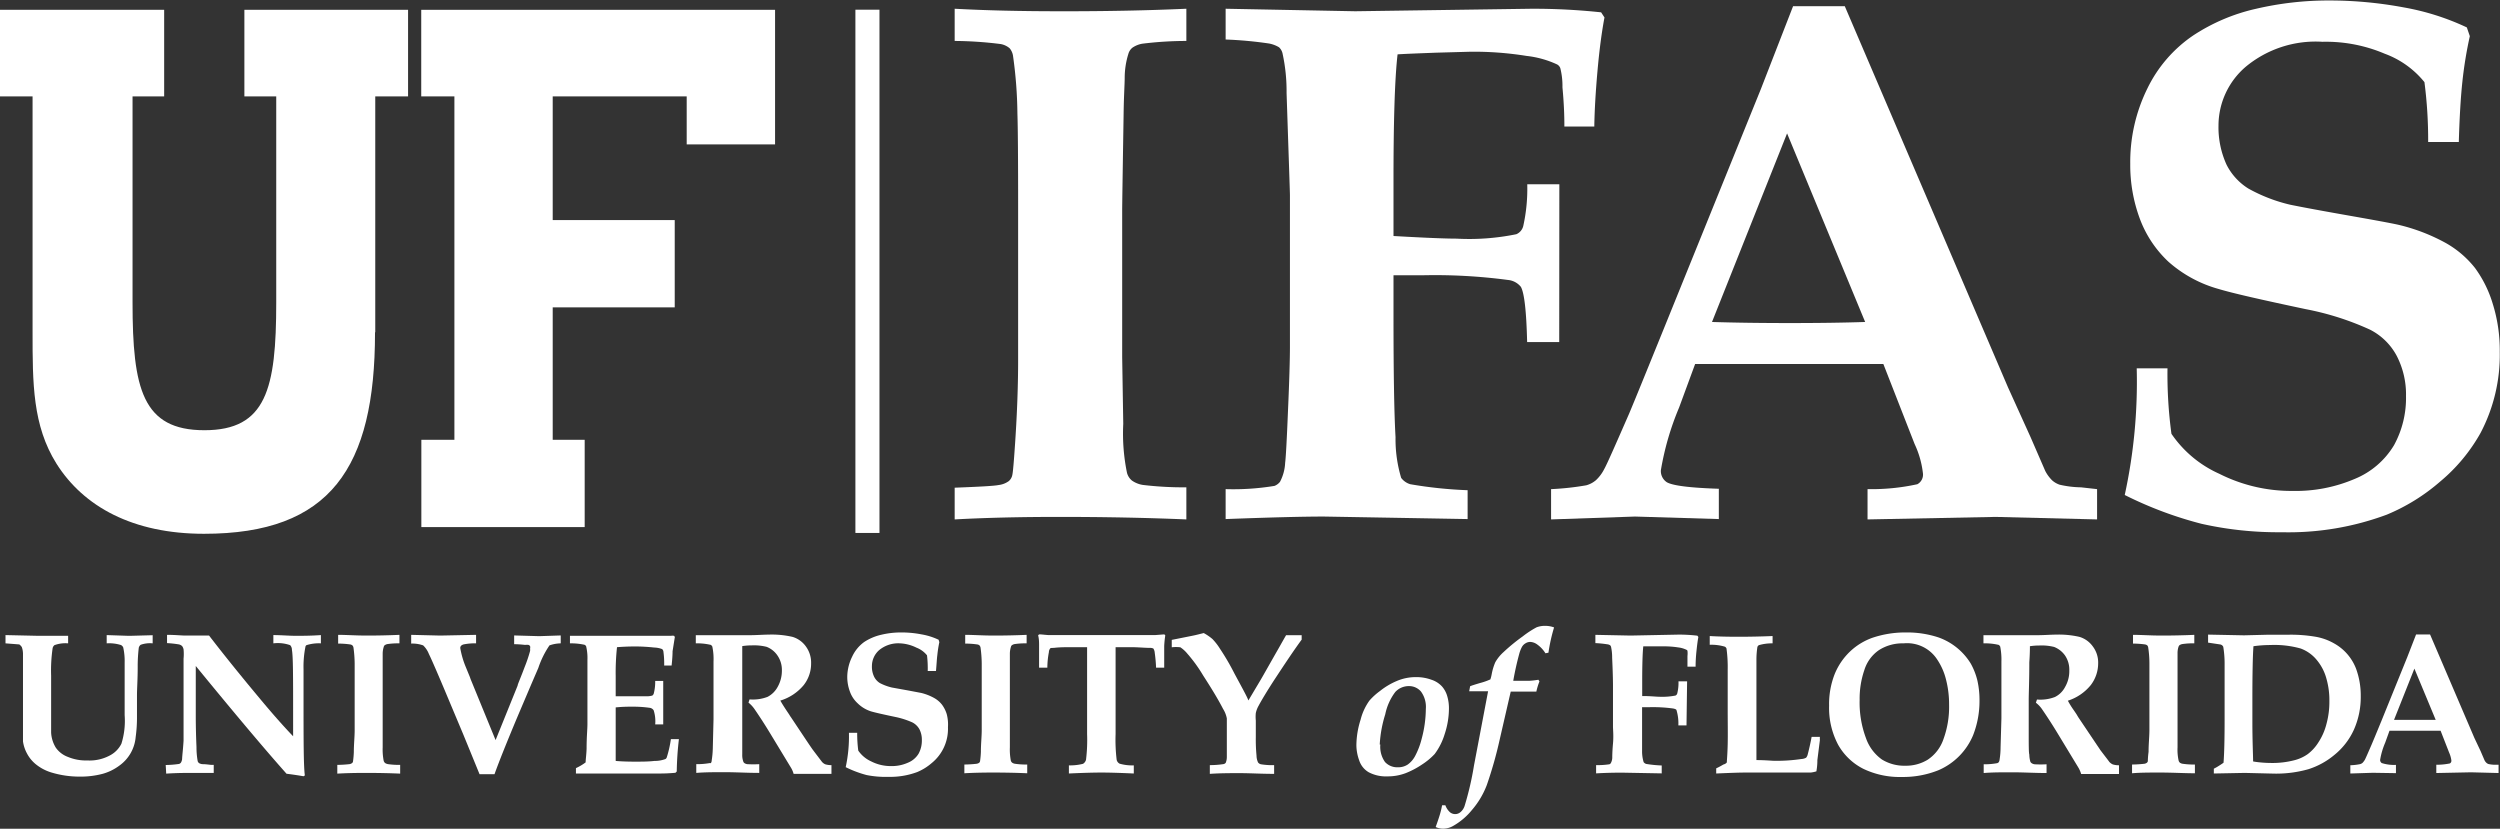 <svg id="Layer_1" data-name="Layer 1" xmlns="http://www.w3.org/2000/svg" viewBox="0 0 208.79 69.21"><rect x="0" y="0" width="208.79" height="69.21" fill="#333333" stroke="none"/><defs><style>.cls-1{fill:#fff;}</style></defs><title>IFAS2013white</title><polygon class="cls-1" points="71.44 0.81 71.44 44.51 73.45 44.51 73.45 0.81 71.44 0.81 71.44 0.81"/><polygon class="cls-1" points="46.16 36.73 46.16 25.67 56.35 25.67 56.35 18.38 46.16 18.38 46.16 8.05 57.35 8.05 57.35 12.06 64.73 12.06 64.73 0.82 35.18 0.82 35.18 8.05 37.95 8.05 37.95 36.73 35.19 36.73 35.19 44.02 48.83 44.02 48.83 36.73 46.16 36.73 46.16 36.73"/><path class="cls-1" d="M38.17,34V14.32h2.74V7.09H27.24v7.23H29.9V31.53c0,7.21-.83,10.67-6,10.67s-6-3.46-6-10.67V14.32h2.64V7.09H6.83v7.23H9.55V34c0,4.29,0,7.81,2,11,2.26,3.58,6.37,5.85,12.32,5.85,10.54,0,14.28-5.49,14.28-16.81Z" transform="translate(-6.83 -6.27)"/><path class="cls-1" d="M7.29,60v-.69l2.69.06,1.11,0,1.12,0h.31V60a2.67,2.67,0,0,0-1.14.15.43.43,0,0,0-.16.29,12.94,12.94,0,0,0-.12,2.26v2.89c0,1,0,1.63,0,1.87a2.68,2.68,0,0,0,.39,1.25,2.13,2.13,0,0,0,1,.77,3.93,3.93,0,0,0,1.65.3,3.55,3.55,0,0,0,1.83-.4,2.21,2.21,0,0,0,1-1A6.38,6.38,0,0,0,17.24,66V61.6a5.15,5.15,0,0,0-.12-1.26.41.41,0,0,0-.19-.2A3.31,3.31,0,0,0,15.74,60v-.69l1.78.06h.22l1.84-.05V60a2.32,2.32,0,0,0-1,.12.44.44,0,0,0-.16.25A13.2,13.2,0,0,0,18.33,62c0,1-.06,1.78-.06,2.35v1.94a11.75,11.75,0,0,1-.11,1.54,3.27,3.27,0,0,1-1.36,2.38,4.22,4.22,0,0,1-1.41.69,7.22,7.22,0,0,1-1.9.23,8.14,8.14,0,0,1-2.35-.34,3.82,3.82,0,0,1-1.29-.67,2.9,2.9,0,0,1-.77-.93,3,3,0,0,1-.33-1c0-.2,0-.74,0-1.61V62.92c0-.77,0-1.47,0-2.08a1.7,1.7,0,0,0-.1-.53.81.81,0,0,0-.21-.22Z" transform="translate(-6.83 -6.27)"/><path class="cls-1" d="M20.67,70.16a8.28,8.28,0,0,0,1.12-.09.33.33,0,0,0,.15-.11.72.72,0,0,0,.1-.3c0-.21.07-.72.12-1.52,0-.46,0-1.06,0-1.79V63.69l0-2.41a4,4,0,0,0,0-.78.68.68,0,0,0-.12-.27.57.57,0,0,0-.26-.14,8.75,8.75,0,0,0-1-.11v-.69c.7,0,1.22.06,1.55.06l1.2,0,.76,0c1.14,1.48,2.51,3.19,4.13,5.13,1.16,1.4,2.13,2.49,2.89,3.28V65.79c0-3,0-4.72-.1-5.24a.56.56,0,0,0-.15-.4A3.13,3.13,0,0,0,29.66,60v-.69c.68,0,1.29.06,1.86.06s1.25,0,2.11-.06V60a3.42,3.42,0,0,0-1.2.15.18.18,0,0,0-.09.13,8.49,8.49,0,0,0-.16,1.89c0,1,0,1.71,0,2.18,0,3.67,0,5.89.11,6.68l-.11.07c-.46-.08-.94-.15-1.42-.21q-2.67-3-7.58-9V66q0,1.28.06,2.67a6.63,6.63,0,0,0,.1,1.17.36.36,0,0,0,.11.16.7.7,0,0,0,.28.09c.36,0,.62.06.79.06h.16v.67l-1.79,0c-.53,0-1.26,0-2.18.06Z" transform="translate(-6.83 -6.27)"/><path class="cls-1" d="M40.19,59.29V60a6.34,6.34,0,0,0-1,.06.58.58,0,0,0-.22.09.22.22,0,0,0-.09.14,1.92,1.92,0,0,0-.09.54c0,.14,0,.41,0,.81,0,1.35,0,2.09,0,2.19v3.33l0,1.52a4.89,4.89,0,0,0,.08,1.11A.37.37,0,0,0,39,70a.66.66,0,0,0,.25.09,6.52,6.52,0,0,0,1,.06v.73q-1.35-.06-2.88-.06-1.34,0-2.37.06v-.73a9.82,9.82,0,0,0,1-.06.46.46,0,0,0,.23-.09.2.2,0,0,0,.08-.13,7.4,7.4,0,0,0,.07-.78c0-.66.07-1.27.07-1.84V63.78c0-1.1,0-1.8,0-2.12a10.41,10.41,0,0,0-.1-1.31.38.38,0,0,0-.08-.17.37.37,0,0,0-.2-.09,7.1,7.1,0,0,0-1-.07v-.73c.69,0,1.49.06,2.39.06S39.29,59.33,40.19,59.29Z" transform="translate(-6.83 -6.27)"/><path class="cls-1" d="M46.88,70.93q-.71-1.74-1.35-3.3l-1.18-2.81c-.92-2.2-1.49-3.51-1.7-3.93a2,2,0,0,0-.48-.72,2.65,2.65,0,0,0-1-.15v-.73l2.42.06,3-.06V60a4.77,4.77,0,0,0-1,.08.48.48,0,0,0-.25.12.27.27,0,0,0-.07.2A7.35,7.35,0,0,0,45.74,62l.34.83.05.15,2.09,5.1,1.84-4.55c0-.1.24-.62.59-1.56a11.93,11.93,0,0,0,.45-1.33.68.68,0,0,0,0-.2.41.41,0,0,0,0-.21.35.35,0,0,0-.12-.1,1.09,1.09,0,0,0-.3,0,8.42,8.42,0,0,0-.91-.06v-.73l2.1.06,1.79-.06V60a3,3,0,0,0-.94.17,7.64,7.64,0,0,0-.93,1.88l-.59,1.37L50.06,66.1q-1.43,3.41-1.93,4.83Z" transform="translate(-6.83 -6.27)"/><path class="cls-1" d="M54.93,70.87v-.45a4.22,4.22,0,0,0,.81-.48c0-.23.06-.61.08-1.13,0-1,.07-1.63.07-2.06V63c0-.14,0-.68,0-1.61a4.18,4.18,0,0,0-.11-1.15.3.3,0,0,0-.13-.12A5.29,5.29,0,0,0,54.43,60v-.63l1.92,0h1.09l2.53,0,1.68,0,1.21,0a1,1,0,0,1,.27,0l.06.1L63,60.66c0,.08,0,.47-.08,1.19H62.3a7.38,7.38,0,0,0-.07-1.2.38.38,0,0,0-.1-.17,2,2,0,0,0-.66-.13,14.75,14.75,0,0,0-1.61-.09q-.73,0-1.5.06a19.66,19.66,0,0,0-.11,2.39v1.71c.37,0,.76,0,1.17,0l1.37,0a1.66,1.66,0,0,0,.52-.06.32.32,0,0,0,.12-.17,3.94,3.94,0,0,0,.12-1.05h.67l0,1.82,0,1.81h-.67a3,3,0,0,0-.13-1.18.47.47,0,0,0-.36-.21,9.81,9.81,0,0,0-1.48-.09,12,12,0,0,0-1.33.06v3.47c0,.38,0,.72,0,1q.67.06,1.59.06c.59,0,1.14,0,1.64-.06a2.53,2.53,0,0,0,.93-.16.27.27,0,0,0,.11-.15A9.42,9.42,0,0,0,62.86,68h.67a25.89,25.89,0,0,0-.18,2.7l-.11.11a14.15,14.15,0,0,1-1.5.06l-1.33,0-2.72,0Z" transform="translate(-6.83 -6.27)"/><path class="cls-1" d="M64.94,60v-.68l1.33,0,1.57,0c.58,0,1.07,0,1.49,0,.68,0,1.25-.05,1.69-.05a7.72,7.72,0,0,1,2,.19,2.11,2.11,0,0,1,1.1.78,2.28,2.28,0,0,1,.45,1.43,2.89,2.89,0,0,1-.62,1.82A4.07,4.07,0,0,1,72,64.78c.14.25.3.5.47.76s.28.41.31.47a1.3,1.3,0,0,0,.1.15l1.28,1.92c.34.51.53.78.56.82.41.54.66.87.76,1a.78.78,0,0,0,.27.2,1.67,1.67,0,0,0,.52.07v.73c-.85,0-1.46,0-1.84,0s-.88,0-1.32,0a2.05,2.05,0,0,0-.2-.48l-1.77-2.92c-.51-.84-.94-1.49-1.29-2a2.53,2.53,0,0,0-.51-.55l.09-.27a3.41,3.41,0,0,0,1.5-.21,2,2,0,0,0,.85-.84,2.74,2.74,0,0,0,.35-1.37A2.11,2.11,0,0,0,71.75,61a1.94,1.94,0,0,0-.9-.71,4.35,4.35,0,0,0-1.24-.12,5.16,5.16,0,0,0-.79.06c0,.2,0,.65,0,1.34,0,1.57,0,2.61,0,3.13q0,1.24,0,2.64c0,1.14,0,1.78,0,1.94a1.6,1.6,0,0,0,.09.6A.25.25,0,0,0,69,70a.55.55,0,0,0,.24.09,8.65,8.65,0,0,0,1,0v.73c-1,0-1.9-.06-2.87-.06s-1.65,0-2.39.06v-.73a6.15,6.15,0,0,0,1.12-.09A.28.28,0,0,0,66.2,70a.41.41,0,0,0,.07-.23,7.65,7.65,0,0,0,.09-1l.06-2.42V63.26l0-1.74a5,5,0,0,0-.1-1.25.41.41,0,0,0-.12-.14A4.94,4.94,0,0,0,64.94,60Z" transform="translate(-6.83 -6.27)"/><path class="cls-1" d="M85,62.31h-.69A9.25,9.25,0,0,0,84.25,61a2.11,2.11,0,0,0-.88-.64A3.43,3.43,0,0,0,82,60a2.51,2.51,0,0,0-1.74.56,1.77,1.77,0,0,0-.61,1.33,1.9,1.9,0,0,0,.18.89,1.28,1.28,0,0,0,.49.54,4.28,4.28,0,0,0,1,.37l1.33.24,1.11.21a4.34,4.34,0,0,1,1.08.42,2.17,2.17,0,0,1,.66.56,2.6,2.6,0,0,1,.4.8A3.42,3.42,0,0,1,86,67a3.68,3.68,0,0,1-1.36,3,4.47,4.47,0,0,1-1.21.75,6.47,6.47,0,0,1-2.38.4A8.18,8.18,0,0,1,79.21,71a9,9,0,0,1-1.75-.66,12.22,12.22,0,0,0,.27-2.87h.69a10.77,10.77,0,0,0,.09,1.49,2.62,2.62,0,0,0,1.08.9,3.59,3.59,0,0,0,1.66.39,3.27,3.27,0,0,0,1.4-.28,1.85,1.85,0,0,0,.9-.76,2.28,2.28,0,0,0,.27-1.11,1.93,1.93,0,0,0-.19-.9,1.41,1.41,0,0,0-.61-.6,6.88,6.88,0,0,0-1.45-.46c-1-.21-1.66-.36-2-.46A2.81,2.81,0,0,1,78.45,65a2.44,2.44,0,0,1-.65-1,3.53,3.53,0,0,1-.21-1.23A3.9,3.9,0,0,1,78,61.11a3.11,3.11,0,0,1,1-1.22,4.32,4.32,0,0,1,1.44-.61,7,7,0,0,1,1.65-.19,8.67,8.67,0,0,1,1.7.16,5.46,5.46,0,0,1,1.43.45l.06.2A10.4,10.4,0,0,0,85.11,61C85.07,61.3,85.05,61.75,85,62.31Z" transform="translate(-6.83 -6.27)"/><path class="cls-1" d="M92.57,59.29V60a6.34,6.34,0,0,0-1,.06.58.58,0,0,0-.22.09.22.22,0,0,0-.09.14,1.92,1.92,0,0,0-.09.54c0,.14,0,.41,0,.81,0,1.35,0,2.09,0,2.19v3.33l0,1.52a4.89,4.89,0,0,0,.08,1.11.32.32,0,0,0,.12.18.55.55,0,0,0,.25.09,6.22,6.22,0,0,0,1,.06v.73q-1.35-.06-2.88-.06-1.34,0-2.37.06v-.73a9.82,9.82,0,0,0,1-.06.5.5,0,0,0,.24-.09.24.24,0,0,0,.07-.13,7.4,7.4,0,0,0,.07-.78c0-.66.07-1.27.07-1.84V63.78c0-1.1,0-1.8,0-2.12a10.41,10.41,0,0,0-.1-1.31.38.38,0,0,0-.08-.17.34.34,0,0,0-.2-.09,7.1,7.1,0,0,0-1-.07v-.73c.69,0,1.49.06,2.39.06S91.67,59.33,92.57,59.29Z" transform="translate(-6.83 -6.27)"/><path class="cls-1" d="M96.1,70.87v-.68a4.3,4.3,0,0,0,1.18-.13.56.56,0,0,0,.25-.34,13.56,13.56,0,0,0,.09-2.14v-5c0-1.35,0-2.1,0-2.26H96.41c-.59,0-1.12,0-1.57.06-.18,0-.29,0-.31.06a.48.48,0,0,0-.1.29,7.24,7.24,0,0,0-.13,1.3h-.69c0-1.13,0-1.77,0-1.91s0-.51-.08-.79l.08-.08c.25,0,.53.05.82.06l2.74,0h3.34l2.79,0,.77-.06.08.08a8.37,8.37,0,0,0-.09.89s0,.65,0,1.81h-.68a11.71,11.71,0,0,0-.11-1.23.78.78,0,0,0-.11-.36.5.5,0,0,0-.26-.06c-.46,0-1-.06-1.63-.06H100c0,.19,0,1,0,2.26v5a13.82,13.82,0,0,0,.09,2.15.48.48,0,0,0,.25.32,3.77,3.77,0,0,0,1.18.14v.68c-1.07-.05-2-.08-2.7-.08S97.12,70.82,96.1,70.87Z" transform="translate(-6.83 -6.27)"/><path class="cls-1" d="M111.09,64.77l1-1.68c.18-.3.7-1.23,1.58-2.77.3-.53.49-.87.57-1h1.3v.37c-.66.9-1.39,2-2.16,3.17s-1.25,2-1.43,2.34a2.15,2.15,0,0,0-.24.62,3,3,0,0,0,0,.62v1.4a14.1,14.1,0,0,0,.06,1.54,1.39,1.39,0,0,0,.13.57.42.42,0,0,0,.24.15,5.83,5.83,0,0,0,1.1.07v.73c-1.06,0-2-.06-2.85-.06s-1.67,0-2.52.06v-.73a7.67,7.67,0,0,0,1.11-.08.31.31,0,0,0,.22-.12,1.28,1.28,0,0,0,.09-.5c0-.63,0-1.16,0-1.6V66.27a2.29,2.29,0,0,0-.31-.79c-.52-1-1.08-1.88-1.67-2.8A12.32,12.32,0,0,0,106,60.87a2.65,2.65,0,0,0-.59-.54,2.86,2.86,0,0,0-.72,0v-.62l1.75-.35c.3-.06.6-.14.92-.22a4.23,4.23,0,0,1,.73.5,4.93,4.93,0,0,1,.64.83,19.77,19.77,0,0,1,1.2,2.06C110.57,63.72,111,64.49,111.09,64.77Z" transform="translate(-6.83 -6.27)"/><path class="cls-1" d="M120.11,68.52a7.19,7.19,0,0,1,.35-2.14,4.7,4.7,0,0,1,.74-1.6,5.35,5.35,0,0,1,.88-.8,5.88,5.88,0,0,1,1.39-.83,4,4,0,0,1,1.61-.33,3.66,3.66,0,0,1,1.3.22,2.06,2.06,0,0,1,.88.56,2.09,2.09,0,0,1,.44.82,3.51,3.51,0,0,1,.14,1,6.86,6.86,0,0,1-.36,2.17,5.37,5.37,0,0,1-.83,1.65,5.51,5.51,0,0,1-1.06.88,6.94,6.94,0,0,1-1.39.73,4.23,4.23,0,0,1-1.51.26,3.05,3.05,0,0,1-1.56-.35,1.78,1.78,0,0,1-.79-1A3.79,3.79,0,0,1,120.11,68.52Zm2-.07a2.2,2.2,0,0,0,.39,1.46,1.39,1.39,0,0,0,1.09.44,1.43,1.43,0,0,0,.81-.23,2.06,2.06,0,0,0,.63-.74,6.35,6.35,0,0,0,.53-1.4,9.83,9.83,0,0,0,.35-2.5,2.16,2.16,0,0,0-.41-1.46,1.31,1.31,0,0,0-1-.45,1.53,1.53,0,0,0-1.14.49,4.62,4.62,0,0,0-.84,1.87A10.17,10.17,0,0,0,122.06,68.45Z" transform="translate(-6.83 -6.27)"/><path class="cls-1" d="M129.53,64l.08-.42c.17-.07.44-.15.8-.26a5.29,5.29,0,0,0,.89-.31,3.15,3.15,0,0,0,.11-.43,4.66,4.66,0,0,1,.3-1,3.39,3.39,0,0,1,.69-.85,15.35,15.35,0,0,1,1.6-1.31,8,8,0,0,1,1.16-.76,2,2,0,0,1,.78-.12,2.1,2.1,0,0,1,.68.13,14.51,14.51,0,0,0-.47,2.11l-.25.05a2.56,2.56,0,0,0-.68-.73,1.08,1.08,0,0,0-.59-.22.75.75,0,0,0-.4.12.81.81,0,0,0-.3.31,2.81,2.81,0,0,0-.23.61c-.2.74-.36,1.47-.49,2.21h.19c.15,0,.52,0,1.11,0a6.72,6.72,0,0,0,.8-.09l.09.14a5.12,5.12,0,0,0-.26.85H133l-.92,4A34,34,0,0,1,131,71.84a7,7,0,0,1-1.25,2.09,5.51,5.51,0,0,1-1.58,1.33,1.7,1.7,0,0,1-.81.22,1.5,1.5,0,0,1-.63-.14c.15-.41.26-.74.34-1s.14-.52.2-.82l.27,0a1.47,1.47,0,0,0,.37.57.68.68,0,0,0,.9,0,1.14,1.14,0,0,0,.35-.55,25.26,25.26,0,0,0,.77-3.33L131.11,64h-1.58Z" transform="translate(-6.83 -6.27)"/><path class="cls-1" d="M147.68,66.85H147a3.82,3.82,0,0,0-.15-1.25c0-.08-.13-.13-.29-.16a12.49,12.49,0,0,0-1.93-.11h-.66v.92c0,1.31,0,2.22,0,2.75a3.12,3.12,0,0,0,.13.92.44.44,0,0,0,.21.15,10.39,10.39,0,0,0,1.3.13v.66l-3.25-.06c-.47,0-1.22,0-2.23.06v-.69a6.65,6.65,0,0,0,1.11-.07.23.23,0,0,0,.12-.1,1,1,0,0,0,.12-.43c0-.12,0-.52.06-1.19s0-1.15,0-1.45V63.52c0-.08,0-.85-.07-2.32a4.13,4.13,0,0,0-.09-.9.27.27,0,0,0-.08-.14.53.53,0,0,0-.23-.08,9.23,9.23,0,0,0-1-.1v-.69l2.94.06,4-.08a13.07,13.07,0,0,1,1.58.09l.08.11c-.06.32-.11.72-.16,1.2s-.07.91-.07,1.28h-.68c0-.14,0-.43,0-.89a1.88,1.88,0,0,0,0-.44.16.16,0,0,0-.08-.08,2.14,2.14,0,0,0-.69-.2,7.8,7.8,0,0,0-1.27-.09l-.78,0-.87,0q-.09.82-.09,3v1.15c.7,0,1.18.06,1.42.06a5.78,5.78,0,0,0,1.36-.1.27.27,0,0,0,.15-.19,3.64,3.64,0,0,0,.1-1h.72Z" transform="translate(-6.83 -6.27)"/><path class="cls-1" d="M150.16,70.87v-.43a6.54,6.54,0,0,0,.6-.32A.63.63,0,0,0,151,70a.13.13,0,0,0,.05-.09c0-.14.05-.63.07-1.47s0-1.87,0-3c0-1.75,0-2.82,0-3.23a11.44,11.44,0,0,0-.1-1.78.32.32,0,0,0-.13-.15,3.89,3.89,0,0,0-1.27-.16v-.73q1,.06,2.4.06t2.85-.06V60a3.93,3.93,0,0,0-1.14.15.27.27,0,0,0-.13.16,7,7,0,0,0-.08,1c0,.61,0,1.37,0,2.3,0,.1,0,.89,0,2.39,0,.79,0,1.57,0,2.34s0,1.25,0,1.41c.76,0,1.28.06,1.55.06a14.17,14.17,0,0,0,2.2-.15.92.92,0,0,0,.4-.11.69.69,0,0,0,.14-.3c.11-.42.22-.9.32-1.44h.69a2,2,0,0,0,0,.27l-.21,1.67c0,.53-.07.84-.08.94a2.63,2.63,0,0,1-.47.1c-.34,0-.86,0-1.57,0l-1.94,0c-.91,0-1.55,0-1.91,0C152.08,70.79,151.26,70.82,150.16,70.87Z" transform="translate(-6.83 -6.27)"/><path class="cls-1" d="M159.59,65.21a6.83,6.83,0,0,1,.46-2.63,5.42,5.42,0,0,1,1.31-1.92,5.32,5.32,0,0,1,1.86-1.13,8.59,8.59,0,0,1,2.79-.44,8.32,8.32,0,0,1,2.73.42,5.19,5.19,0,0,1,2.68,2.18,5.6,5.6,0,0,1,.55,1.4,7.34,7.34,0,0,1,.18,1.68,7.82,7.82,0,0,1-.53,2.89,5.46,5.46,0,0,1-2.91,2.94,7.91,7.91,0,0,1-3.06.56,7,7,0,0,1-3.2-.68,5,5,0,0,1-2.1-2A6.55,6.55,0,0,1,159.59,65.21Zm2.55-.49a8.42,8.42,0,0,0,.53,3.2A3.66,3.66,0,0,0,164,69.7a3.55,3.55,0,0,0,1.95.52,3.47,3.47,0,0,0,1.87-.5A3.35,3.35,0,0,0,169.14,68a7.84,7.84,0,0,0,.47-2.87,8.26,8.26,0,0,0-.26-2.12,5.25,5.25,0,0,0-.72-1.64A3,3,0,0,0,165.81,60a3.65,3.65,0,0,0-2.05.56,3.15,3.15,0,0,0-1.23,1.68A7.36,7.36,0,0,0,162.14,64.72Z" transform="translate(-6.83 -6.27)"/><path class="cls-1" d="M172.48,60v-.68l1.32,0,1.57,0c.58,0,1.08,0,1.49,0,.69,0,1.25-.05,1.7-.05a7.63,7.63,0,0,1,1.94.19,2.11,2.11,0,0,1,1.1.78,2.23,2.23,0,0,1,.46,1.43,3,3,0,0,1-.62,1.82,4.07,4.07,0,0,1-1.91,1.3,7.14,7.14,0,0,0,.47.76c.18.26.28.41.31.47l.09.15,1.29,1.92c.34.51.53.78.55.82.41.54.67.87.76,1a.92.92,0,0,0,.28.2,1.61,1.61,0,0,0,.52.07v.73c-.85,0-1.47,0-1.85,0s-.88,0-1.31,0a2.61,2.61,0,0,0-.2-.48l-1.77-2.92c-.51-.84-.94-1.49-1.29-2a2.32,2.32,0,0,0-.52-.55l.09-.27a3.36,3.36,0,0,0,1.5-.21,1.91,1.91,0,0,0,.85-.84,2.64,2.64,0,0,0,.35-1.37,2.11,2.11,0,0,0-.36-1.26,2,2,0,0,0-.91-.71,4.3,4.3,0,0,0-1.24-.12,5.12,5.12,0,0,0-.78.06c0,.2,0,.65-.05,1.34,0,1.57-.05,2.61-.05,3.13,0,.83,0,1.71,0,2.64,0,1.14,0,1.78.05,1.94a2.19,2.19,0,0,0,.09.6.32.32,0,0,0,.11.12.55.55,0,0,0,.24.09,8.65,8.65,0,0,0,1,0v.73c-.94,0-1.9-.06-2.86-.06s-1.66,0-2.39.06v-.73a5.88,5.88,0,0,0,1.11-.09.27.27,0,0,0,.15-.09.51.51,0,0,0,.07-.23,6.41,6.41,0,0,0,.08-1l.07-2.42V63.26l0-1.74a5.61,5.61,0,0,0-.1-1.25.41.41,0,0,0-.12-.14A5,5,0,0,0,172.48,60Z" transform="translate(-6.83 -6.27)"/><path class="cls-1" d="M190.09,59.29V60a6,6,0,0,0-1,.06.64.64,0,0,0-.23.09.34.34,0,0,0-.09.14,1.68,1.68,0,0,0-.08.54q0,.21,0,.81c0,1.35,0,2.09,0,2.19v3.33l0,1.52a4.19,4.19,0,0,0,.09,1.11.37.37,0,0,0,.11.18.55.55,0,0,0,.25.09,6.22,6.22,0,0,0,1,.06v.73c-.89,0-1.85-.06-2.87-.06s-1.68,0-2.38.06v-.73a9.82,9.82,0,0,0,1-.06.46.46,0,0,0,.24-.09.26.26,0,0,0,.08-.13c0-.07,0-.33.06-.78,0-.66.07-1.27.07-1.84V63.78c0-1.1,0-1.8,0-2.12a8.69,8.69,0,0,0-.1-1.31.38.38,0,0,0-.07-.17.41.41,0,0,0-.2-.09,7.47,7.47,0,0,0-1-.07v-.73c.7,0,1.49.06,2.39.06S189.2,59.33,190.09,59.29Z" transform="translate(-6.83 -6.27)"/><path class="cls-1" d="M191.72,70.87v-.4l.24-.13c.2-.12.39-.24.57-.37q.09-1.11.09-3.6V65c0-.73,0-1.8,0-3.21a8.58,8.58,0,0,0-.11-1.49.3.3,0,0,0-.07-.11.34.34,0,0,0-.2-.1l-1-.15v-.67l3,.06,2-.05,1.69,0a12.24,12.24,0,0,1,2.35.18,4.78,4.78,0,0,1,1.53.57,4.09,4.09,0,0,1,1.79,2.09,6.51,6.51,0,0,1,.39,2.29,6.7,6.7,0,0,1-.58,2.82,5.77,5.77,0,0,1-1.6,2.07,6.4,6.4,0,0,1-2.19,1.21,9.86,9.86,0,0,1-2.85.37l-2.46-.06Zm3.31-1a9.49,9.49,0,0,0,1.47.12,7.25,7.25,0,0,0,1.95-.23,3.36,3.36,0,0,0,1.1-.5,3.63,3.63,0,0,0,.91-1,5.05,5.05,0,0,0,.67-1.54,7,7,0,0,0,.24-1.93,6.5,6.5,0,0,0-.24-1.82,4.08,4.08,0,0,0-.78-1.54,3.14,3.14,0,0,0-1.38-1,8.11,8.11,0,0,0-2.54-.29,10.34,10.34,0,0,0-1.4.1c-.06.79-.09,2.26-.09,4.43v1.9C194.94,68.24,195,69.33,195,69.85Z" transform="translate(-6.83 -6.27)"/><path class="cls-1" d="M203.12,70.87v-.69a4.62,4.62,0,0,0,.8-.09.51.51,0,0,0,.22-.11,1.46,1.46,0,0,0,.19-.25c.06-.11.25-.54.56-1.26.15-.35.42-1,.83-2l2.16-5.33.73-1.88h1.17l3.7,8.64L214,69l.33.77a.76.76,0,0,0,.16.21.48.48,0,0,0,.17.1,2.85,2.85,0,0,0,.48.06l.36,0v.69l-2.3-.06-2.9.06v-.69a5.57,5.57,0,0,0,1.13-.11.25.25,0,0,0,.13-.24,2.33,2.33,0,0,0-.19-.67l-.71-1.82h-4.27l-.36,1a6.18,6.18,0,0,0-.42,1.42.3.3,0,0,0,.14.28,3.36,3.36,0,0,0,1.18.15v.69L205,70.81Zm3.65-4.48c.52,0,1.11,0,1.77,0s1.2,0,1.71,0l-1.78-4.28Z" transform="translate(-6.83 -6.27)"/><path class="cls-1" d="M105.91,7V9.69a30,30,0,0,0-3.68.23,2.08,2.08,0,0,0-.82.33,1,1,0,0,0-.34.51,6.78,6.78,0,0,0-.31,2c0,.52-.07,1.52-.09,3-.08,5-.12,7.7-.12,8.08V36.09l.09,5.58a16.29,16.29,0,0,0,.31,4.08,1.24,1.24,0,0,0,.41.65,2.16,2.16,0,0,0,.92.37,28.83,28.83,0,0,0,3.63.2v2.68q-5-.21-10.6-.21c-3.28,0-6.19.07-8.75.21V47c2.11-.08,3.33-.15,3.65-.22a1.82,1.82,0,0,0,.87-.33.9.9,0,0,0,.29-.49c.06-.24.14-1.2.25-2.86q.24-3.66.24-6.77V23.56q0-6.07-.06-7.81a36.41,36.41,0,0,0-.37-4.84,1.28,1.28,0,0,0-.28-.61,1.59,1.59,0,0,0-.74-.35,32,32,0,0,0-3.85-.26V7c2.56.14,5.49.21,8.81.21Q101,7.22,105.91,7Z" transform="translate(-6.83 -6.27)"/><path class="cls-1" d="M137.05,34.84h-2.68c-.06-2.54-.23-4.08-.52-4.61a1.58,1.58,0,0,0-1.09-.58,46.19,46.19,0,0,0-7.12-.39l-2.43,0v3.38q0,7.23.17,10.14a11.24,11.24,0,0,0,.47,3.4,1.46,1.46,0,0,0,.76.53,35.59,35.59,0,0,0,4.79.5v2.41l-12-.21c-1.73,0-4.46.07-8.21.21V47.12a21.08,21.08,0,0,0,4.08-.27,1.09,1.09,0,0,0,.46-.34,3.76,3.76,0,0,0,.43-1.58q.09-.7.24-4.41c.11-2.47.16-4.24.16-5.32V22.58c0-.28-.1-3.13-.28-8.53a14.89,14.89,0,0,0-.34-3.33,1,1,0,0,0-.29-.5,2.47,2.47,0,0,0-.86-.32,33.06,33.06,0,0,0-3.6-.33V7l10.83.21L134.73,7a53.64,53.64,0,0,1,5.82.3l.28.43c-.22,1.16-.42,2.63-.58,4.42s-.25,3.35-.27,4.69h-2.5c0-.48,0-1.58-.16-3.28a6.09,6.09,0,0,0-.18-1.6.59.59,0,0,0-.27-.31,8.2,8.2,0,0,0-2.55-.71,27.76,27.76,0,0,0-4.68-.35l-2.88.08c-1.57.06-2.64.1-3.21.14q-.35,3-.34,10.93v4.24c2.6.15,4.35.22,5.26.22a19.53,19.53,0,0,0,5-.37,1,1,0,0,0,.58-.7,14.32,14.32,0,0,0,.33-3.47h2.68Z" transform="translate(-6.83 -6.27)"/><path class="cls-1" d="M136.37,49.65V47.12a23,23,0,0,0,2.94-.32,2.11,2.11,0,0,0,.81-.43,3.29,3.29,0,0,0,.68-.91c.24-.42.93-2,2.09-4.65.53-1.26,1.54-3.75,3.05-7.47l7.95-19.63,2.69-6.92h4.32l13.63,31.83,1.89,4.17,1.22,2.81a3.1,3.1,0,0,0,.58.79,1.83,1.83,0,0,0,.62.36,8.44,8.44,0,0,0,1.79.22l1.34.15v2.53l-8.47-.21-10.7.21V47.12a17.88,17.88,0,0,0,4.16-.41.91.91,0,0,0,.47-.87,7.8,7.8,0,0,0-.7-2.49l-2.61-6.68H148.4l-1.34,3.64a23.42,23.42,0,0,0-1.52,5.23,1.12,1.12,0,0,0,.49,1c.49.29,1.94.47,4.35.55v2.53l-7-.21Zm13.44-16.49q2.87.09,6.5.09t6.29-.09l-6.52-15.75Z" transform="translate(-6.83 -6.27)"/><path class="cls-1" d="M212.18,18.13h-2.56a37.29,37.29,0,0,0-.31-5A7.65,7.65,0,0,0,206,10.76a12.53,12.53,0,0,0-5.21-1,9.13,9.13,0,0,0-6.41,2.09,6.47,6.47,0,0,0-2.27,4.9,7.54,7.54,0,0,0,.67,3.27,5,5,0,0,0,1.83,2,13.44,13.44,0,0,0,3.5,1.35c1.18.24,2.82.54,4.92.91s3.46.62,4.09.76a15.61,15.61,0,0,1,4,1.54,8.31,8.31,0,0,1,2.42,2.08,9.87,9.87,0,0,1,1.48,3,13,13,0,0,1,.58,4A14,14,0,0,1,214,42.42a14.45,14.45,0,0,1-3.38,4.07,16.29,16.29,0,0,1-4.45,2.76,23.55,23.55,0,0,1-8.78,1.47,29.22,29.22,0,0,1-6.68-.7,32,32,0,0,1-6.43-2.41,44.39,44.39,0,0,0,1-10.58h2.57a37.21,37.21,0,0,0,.33,5.47,9.55,9.55,0,0,0,4,3.34,13.36,13.36,0,0,0,6.13,1.43,12.52,12.52,0,0,0,5.17-1,6.85,6.85,0,0,0,3.29-2.82,8.2,8.2,0,0,0,1-4.1A7,7,0,0,0,207,36a5.18,5.18,0,0,0-2.24-2.2,23.5,23.5,0,0,0-5.36-1.71c-3.68-.78-6.1-1.33-7.26-1.68a10.59,10.59,0,0,1-4.22-2.29,9.4,9.4,0,0,1-2.39-3.61,12.85,12.85,0,0,1-.79-4.56,13.87,13.87,0,0,1,1.43-6.29A11.29,11.29,0,0,1,190,9.23,15.87,15.87,0,0,1,195.26,7a26.65,26.65,0,0,1,6.07-.69,33.82,33.82,0,0,1,6.26.58,20.85,20.85,0,0,1,5.26,1.67l.25.73a34.38,34.38,0,0,0-.63,3.88C212.34,14.4,212.24,16.06,212.18,18.13Z" transform="translate(-6.83 -6.27)"/></svg>